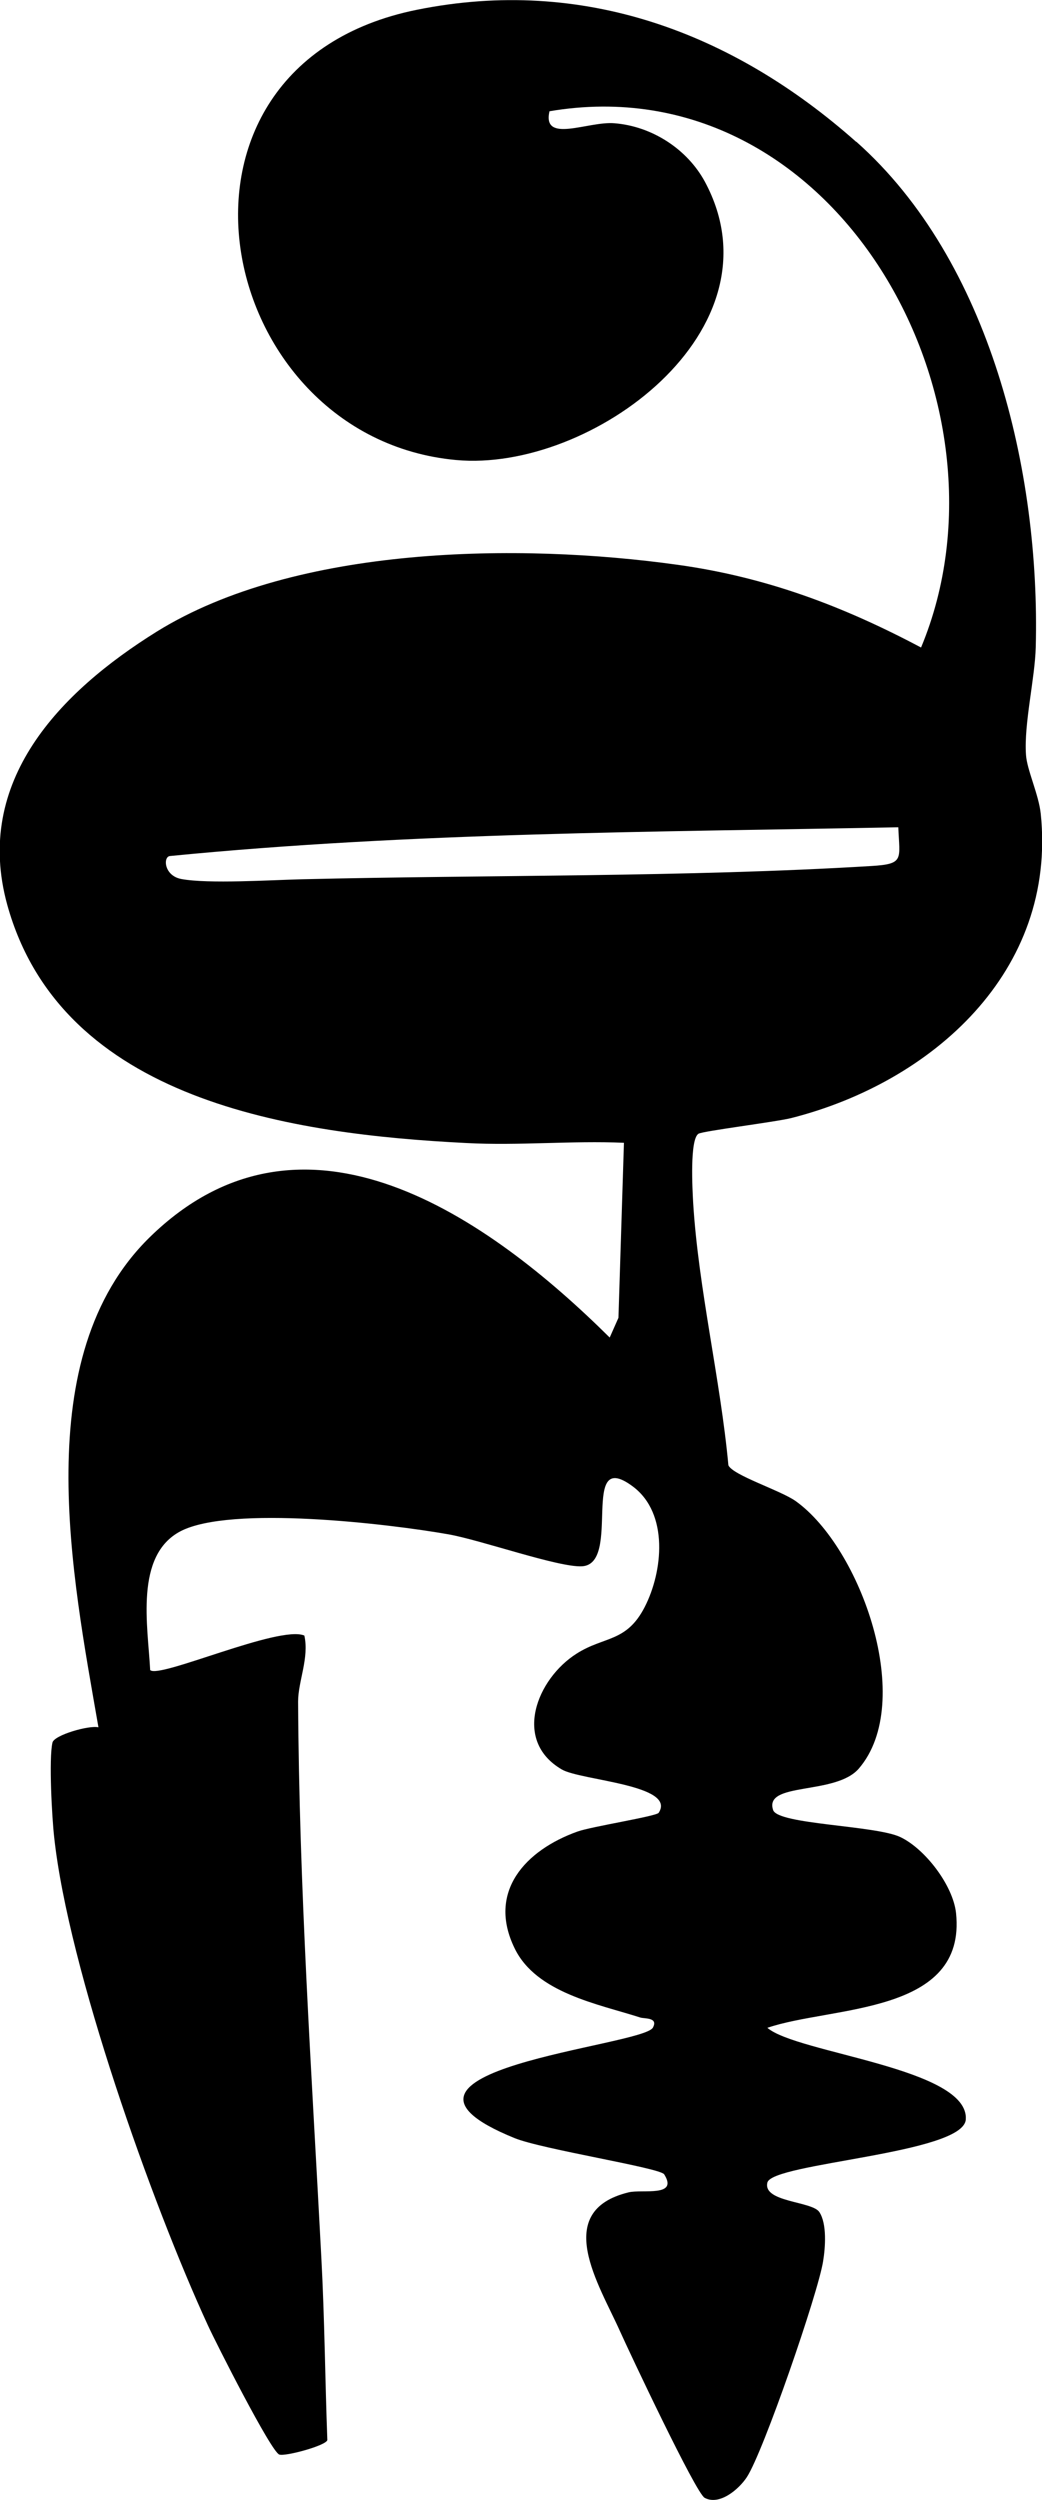 <?xml version="1.0" encoding="UTF-8"?><svg id="Layer_1" xmlns="http://www.w3.org/2000/svg" viewBox="0 0 41.7 100"><path d="M34.27,5.67c5.37,4.77,7.36,13.21,7.18,20.21-.03,1.25-.48,3.09-.39,4.32.04.6.51,1.58.59,2.35.65,6.31-4.35,10.74-9.98,12.17-.64.16-3.56.52-3.72.63-.35.23-.24,2.22-.21,2.76.21,3.43,1.09,7.06,1.41,10.5.18.4,2.08,1,2.69,1.43,2.62,1.87,4.81,8.05,2.53,10.7-.93,1.08-3.81.52-3.43,1.66.19.58,4.1.61,5.09,1.08s2.11,1.93,2.23,3.04c.43,4.08-4.98,3.71-7.55,4.59,1.18,1.02,8.09,1.61,7.94,3.67-.1,1.37-7.75,1.73-7.94,2.52s1.79.74,2.08,1.18c.31.47.24,1.42.15,1.97-.2,1.27-2.39,7.62-3.05,8.63-.32.49-1.1,1.15-1.69.83-.35-.18-3.01-5.82-3.4-6.69-.82-1.83-2.73-4.78.36-5.53.55-.13,2,.2,1.42-.72-.16-.26-4.89-1-5.99-1.45-6.69-2.72,5.15-3.67,5.54-4.42.22-.41-.33-.35-.5-.4-1.68-.54-4.16-.98-5.03-2.76-1.12-2.28.44-3.94,2.51-4.68.55-.2,3.16-.61,3.25-.75.73-1.12-3.1-1.29-3.87-1.73-1.99-1.15-1.01-3.63.59-4.64,1.1-.7,1.99-.44,2.72-1.86s.97-3.74-.47-4.82c-2.17-1.62-.42,3.1-2.04,3.19-.94.05-4.04-1.05-5.35-1.28-2.38-.42-8.71-1.17-10.72-.12-1.84.97-1.3,3.8-1.21,5.55.35.36,5.17-1.81,6.17-1.38.2.89-.25,1.83-.25,2.64.04,7.45.54,14.79.93,22.24.13,2.42.15,4.87.24,7.3-.05.22-1.67.66-1.92.58-.32-.09-2.55-4.49-2.86-5.17-2.25-4.88-5.58-14.26-6.15-19.51-.09-.78-.22-3.16-.07-3.8.07-.3,1.46-.7,1.84-.61-1.05-6.05-2.83-14.82,2.05-19.6,6.16-6.03,13.58-.78,18.41,4.01l.35-.79.22-7c-2.09-.09-4.21.12-6.3.01-6.94-.35-16.2-1.66-18.38-9.53-1.36-4.94,2.1-8.51,5.99-10.93,5.57-3.45,14.51-3.55,20.83-2.67,3.54.49,6.62,1.65,9.75,3.31,4.08-9.79-3.42-23.39-14.87-21.45-.3,1.31,1.55.39,2.6.48,1.5.12,2.91,1.03,3.62,2.34,3.18,5.92-4.55,11.63-9.96,11.13-9.77-.9-12.73-15.76-1.56-18.01,6.64-1.34,12.64.91,17.57,5.28ZM35.95,33.09c-9.73.19-19.47.2-29.15,1.15-.28.03-.24.79.46.92,1.08.2,3.58.04,4.81.01,7.48-.18,15.37-.08,22.79-.53,1.34-.08,1.14-.26,1.09-1.54Z"/></svg>